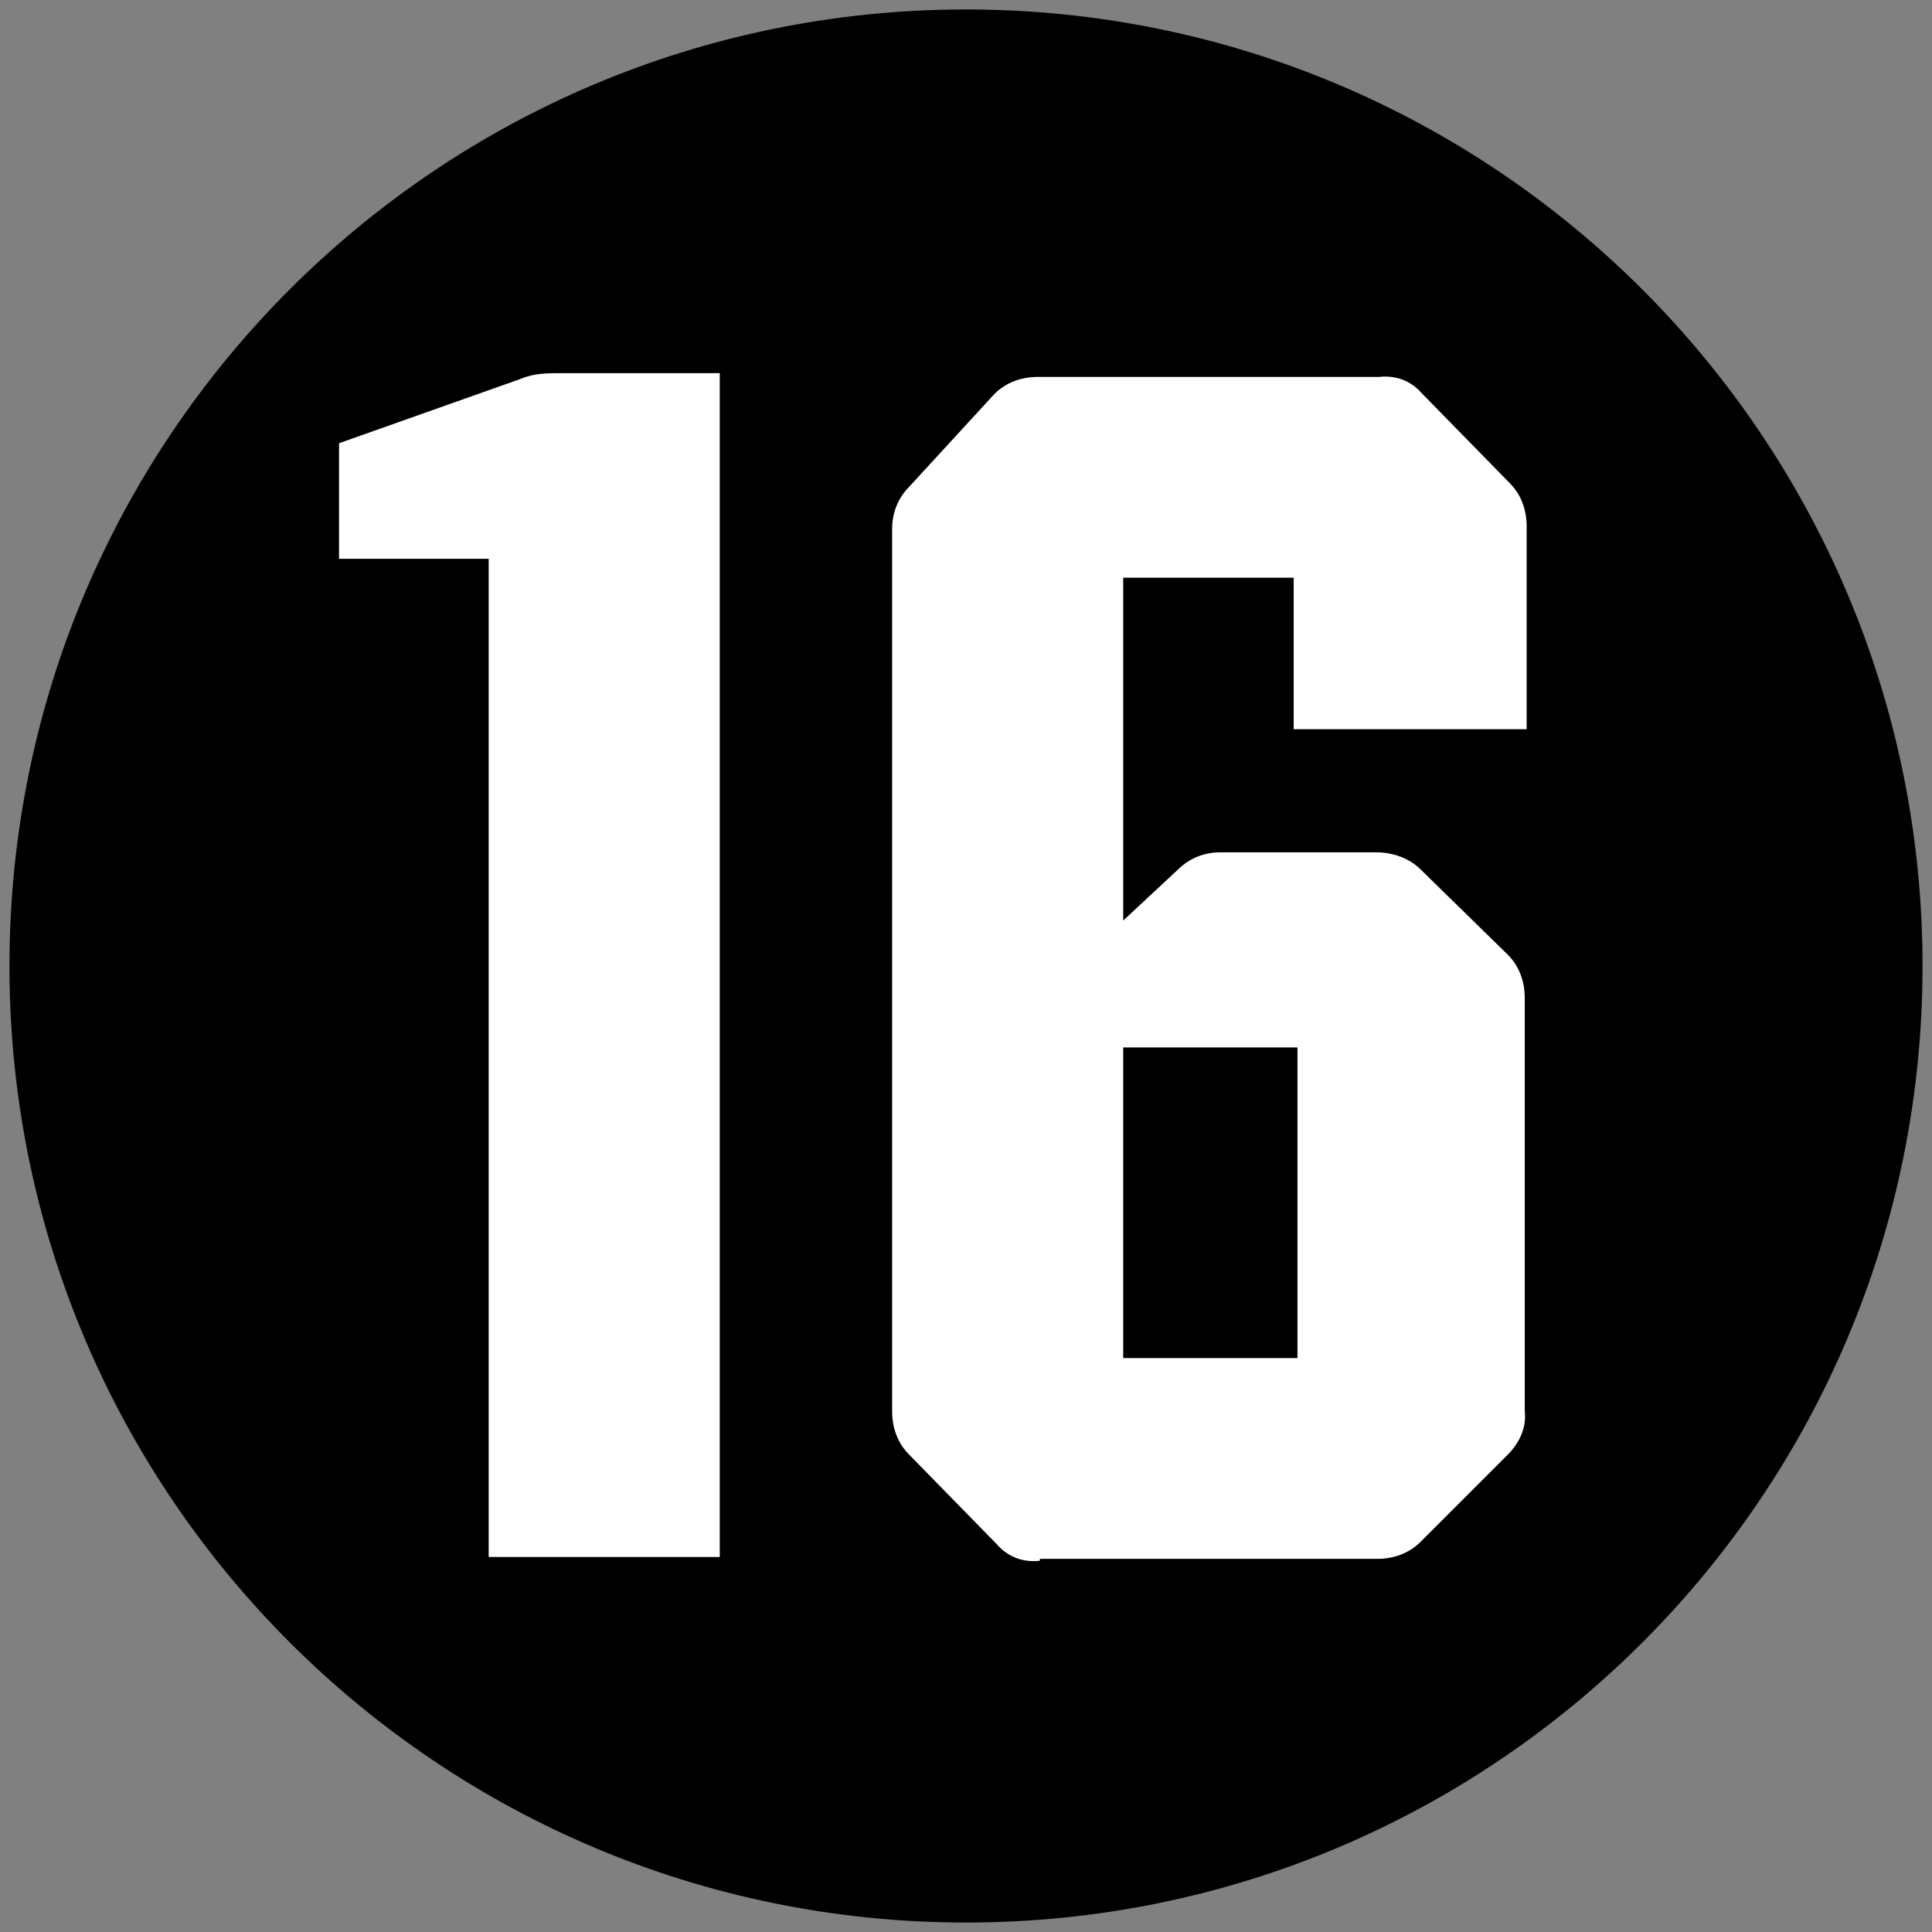 <?xml version="1.0" encoding="UTF-8"?>
<svg id="Kijkw-2020" xmlns="http://www.w3.org/2000/svg" version="1.1" viewBox="0 0 102 102">
  <rect x="0" y="0" width="102" height="102" fill="#808080" stroke="none"/>
  <!-- Generator: Adobe Illustrator 29.6.1, SVG Export Plug-In . SVG Version: 2.1.1 Build 9)  -->
  <defs>
    <style>
      .st0 {
        fill: #fff;
      }
    </style>
  </defs>
  <circle class="st0" cx="51" cy="51" r="44.8"/>
  <path d="M.5,51C.5,23.1,23.1.5,51,.5s50.5,22.6,50.5,50.5-22.6,50.5-50.5,50.5c-27.8,0-50.4-22.5-50.5-50.3,0,0,0-.1,0-.2ZM38,82.3V19.7h-8.3c-.8,0-1.5,0-2.2.3l-9.6,3.4v6.1h7.9v52.7h12.3ZM54.9,82.3h17.8c.9,0,1.7-.3,2.3-.9l4.6-4.6c.6-.6,1-1.4.9-2.3v-21.8c0-.9-.3-1.7-.9-2.3l-4.6-4.5c-.6-.6-1.5-.9-2.3-.9h-8.3c-.8,0-1.6.3-2.2.9l-2.9,2.7v-18.1h9v8h12.3v-10.7c0-.9-.3-1.7-.9-2.3l-4.6-4.7c-.6-.7-1.4-1-2.3-.9h-18c-.9,0-1.7.3-2.3.9l-4.5,4.9c-.6.6-.9,1.4-.9,2.2v46.6c0,.9.3,1.7.9,2.3l4.6,4.7c.6.7,1.4,1,2.3.9ZM59.3,55.3h9.2v16.4h-9.2v-16.4Z"/>
</svg>